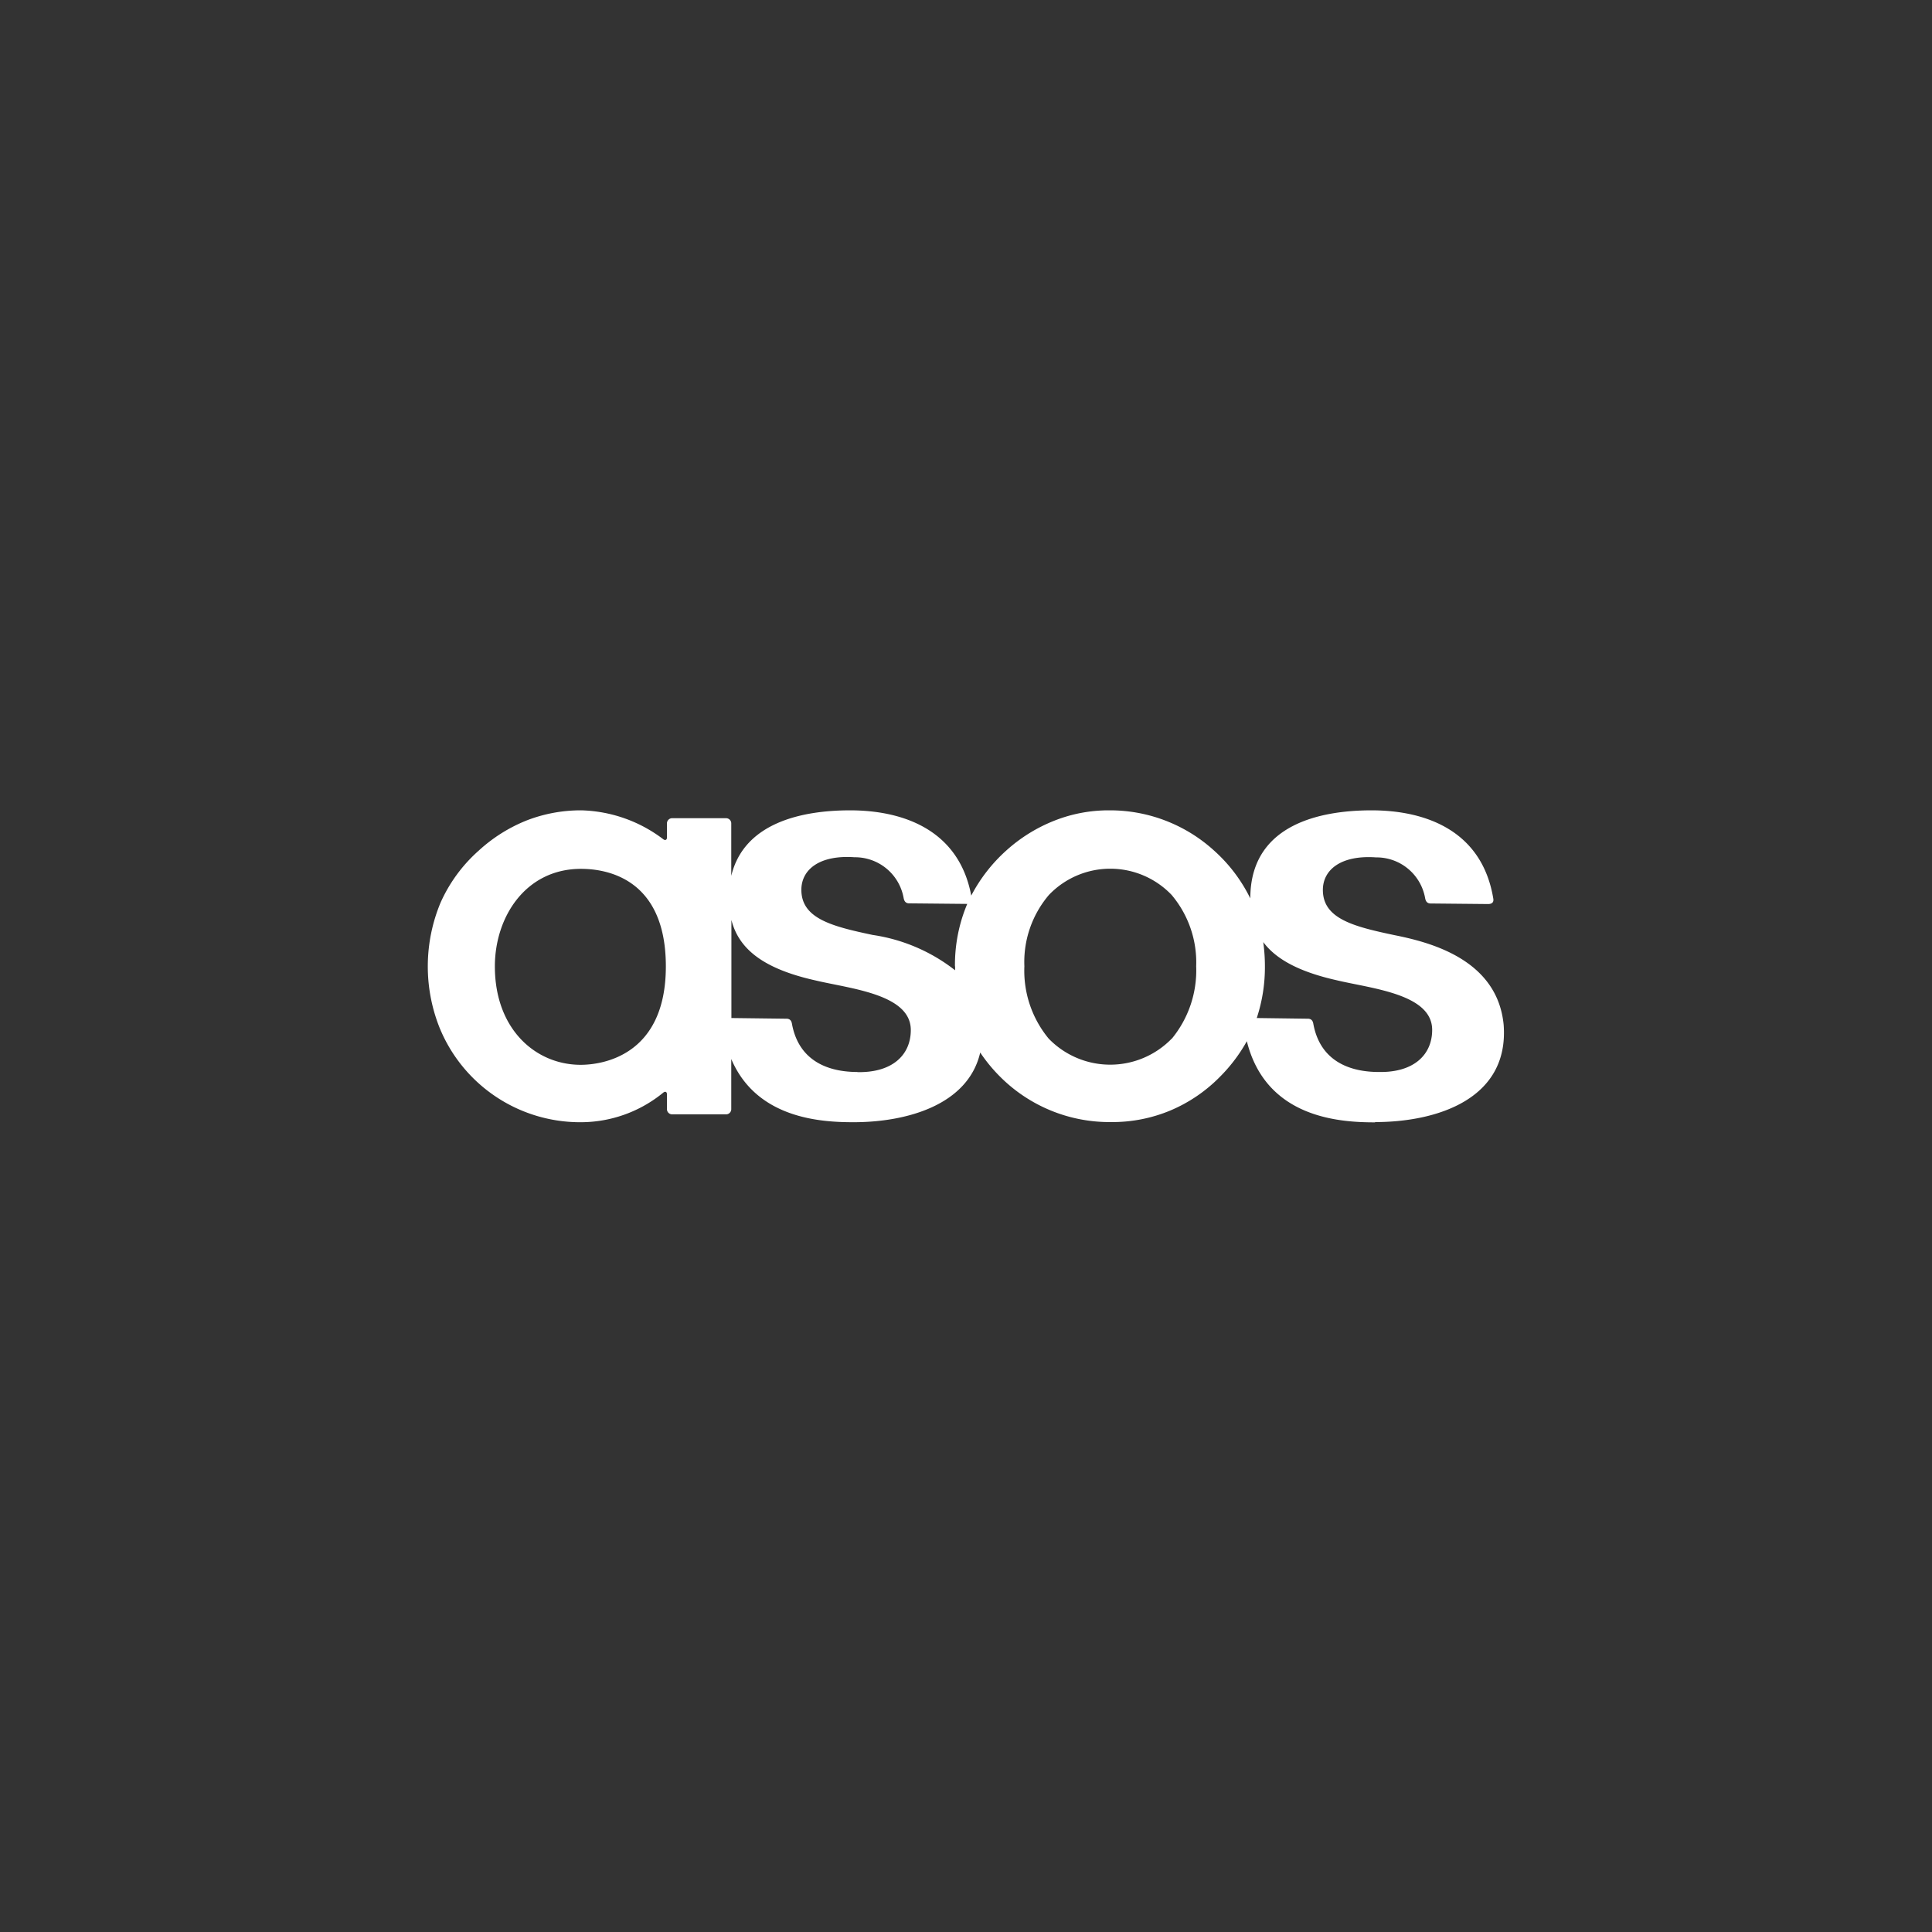 <svg id="RETAILER_LOGOS_ASOS" data-name="RETAILER LOGOS_ASOS" xmlns="http://www.w3.org/2000/svg" width="140" height="140" viewBox="0 0 140 140">
  <rect x="0" y="0" width="140" height="140" fill="#333333" stroke="none"/>
  <path id="Path_7335" data-name="Path 7335" d="M84.91,75.26a6.207,6.207,0,0,1-8.92,0,7.72,7.72,0,0,1-1.76-5.24,7.492,7.492,0,0,1,1.78-5.17,6.149,6.149,0,0,1,8.89,0,7.581,7.581,0,0,1,1.78,5.17,7.793,7.793,0,0,1-1.76,5.24Zm-15.7-5.24v.29a12.673,12.673,0,0,0-5.97-2.56c-2.93-.62-5.17-1.18-5.17-3.27,0-1.47,1.32-2.54,3.85-2.36a3.577,3.577,0,0,1,3.56,2.95c.04.22.14.39.4.39l4.16.04h.05a11.371,11.371,0,0,0-.89,4.53Zm-7.08,7.66c-2.01,0-4.23-.72-4.74-3.48-.04-.26-.17-.37-.37-.38L53,73.77V66.66c.53,2.09,2.28,3.53,6.07,4.38,2.54.61,6.93.99,6.93,3.6,0,1.81-1.34,3.1-3.87,3.05Zm-20.05-.52c-3.25,0-6.22-2.56-6.22-7.13,0-3.59,2.23-7.07,6.24-7.07,1.74,0,6.15.6,6.15,7.07s-4.6,7.13-6.17,7.13h0Zm49.47-8.88c.92,1.23,2.59,2.14,5.3,2.75,2.54.61,6.93.99,6.93,3.6,0,1.81-1.34,3.1-3.87,3.05-2.01,0-4.23-.72-4.74-3.48-.04-.26-.17-.37-.37-.38l-3.73-.05a11.74,11.74,0,0,0,.59-3.75,12.865,12.865,0,0,0-.12-1.75h0Zm8.09,13.03c4.47,0,9.73-1.66,9.32-7.05-.46-4.79-5.44-6-7.93-6.5-2.93-.62-5.17-1.18-5.17-3.27,0-1.47,1.32-2.54,3.85-2.36a3.577,3.577,0,0,1,3.56,2.95c.04.22.14.39.4.39l4.16.04c.32,0,.42-.16.38-.39-.82-4.99-4.98-6.4-8.82-6.4s-8.45,1.08-8.77,5.84c-.01.18-.02.37-.02.54a11.323,11.323,0,0,0-2.62-3.46,11.2,11.2,0,0,0-7.54-2.92h-.09a10.663,10.663,0,0,0-3.95.75,11.49,11.49,0,0,0-3.49,2.17,11.621,11.621,0,0,0-2.53,3.26c-.9-4.81-5-6.18-8.78-6.18-3.52,0-7.69.91-8.61,4.75V59.66a.376.376,0,0,0-.37-.37H48.7a.376.376,0,0,0-.37.37v1.03c0,.17-.12.23-.26.13a10.239,10.239,0,0,0-5.94-2.1,10.84,10.84,0,0,0-3.96.73,11.36,11.36,0,0,0-3.48,2.19,11.023,11.023,0,0,0-2.77,3.78,12.006,12.006,0,0,0-.1,8.97,11,11,0,0,0,10.33,6.93,9.441,9.441,0,0,0,5.92-2.15c.14-.11.26-.05.26.13v1.08a.376.376,0,0,0,.37.37h3.92a.376.376,0,0,0,.37-.37V76.74c1.85,4.35,6.56,4.58,8.86,4.58,3.85,0,8.3-1.24,9.18-5.05a11.558,11.558,0,0,0,1.44,1.75,11.193,11.193,0,0,0,7.97,3.29h.13a10.91,10.91,0,0,0,4.24-.84,11.045,11.045,0,0,0,3.59-2.44,11.677,11.677,0,0,0,1.95-2.58c1.4,5.6,6.78,5.88,9.3,5.88h0Z" fill="#fff"/>
  <rect id="Rectangle_1289" data-name="Rectangle 1289" width="140" height="140" fill="none"/>
</svg>
